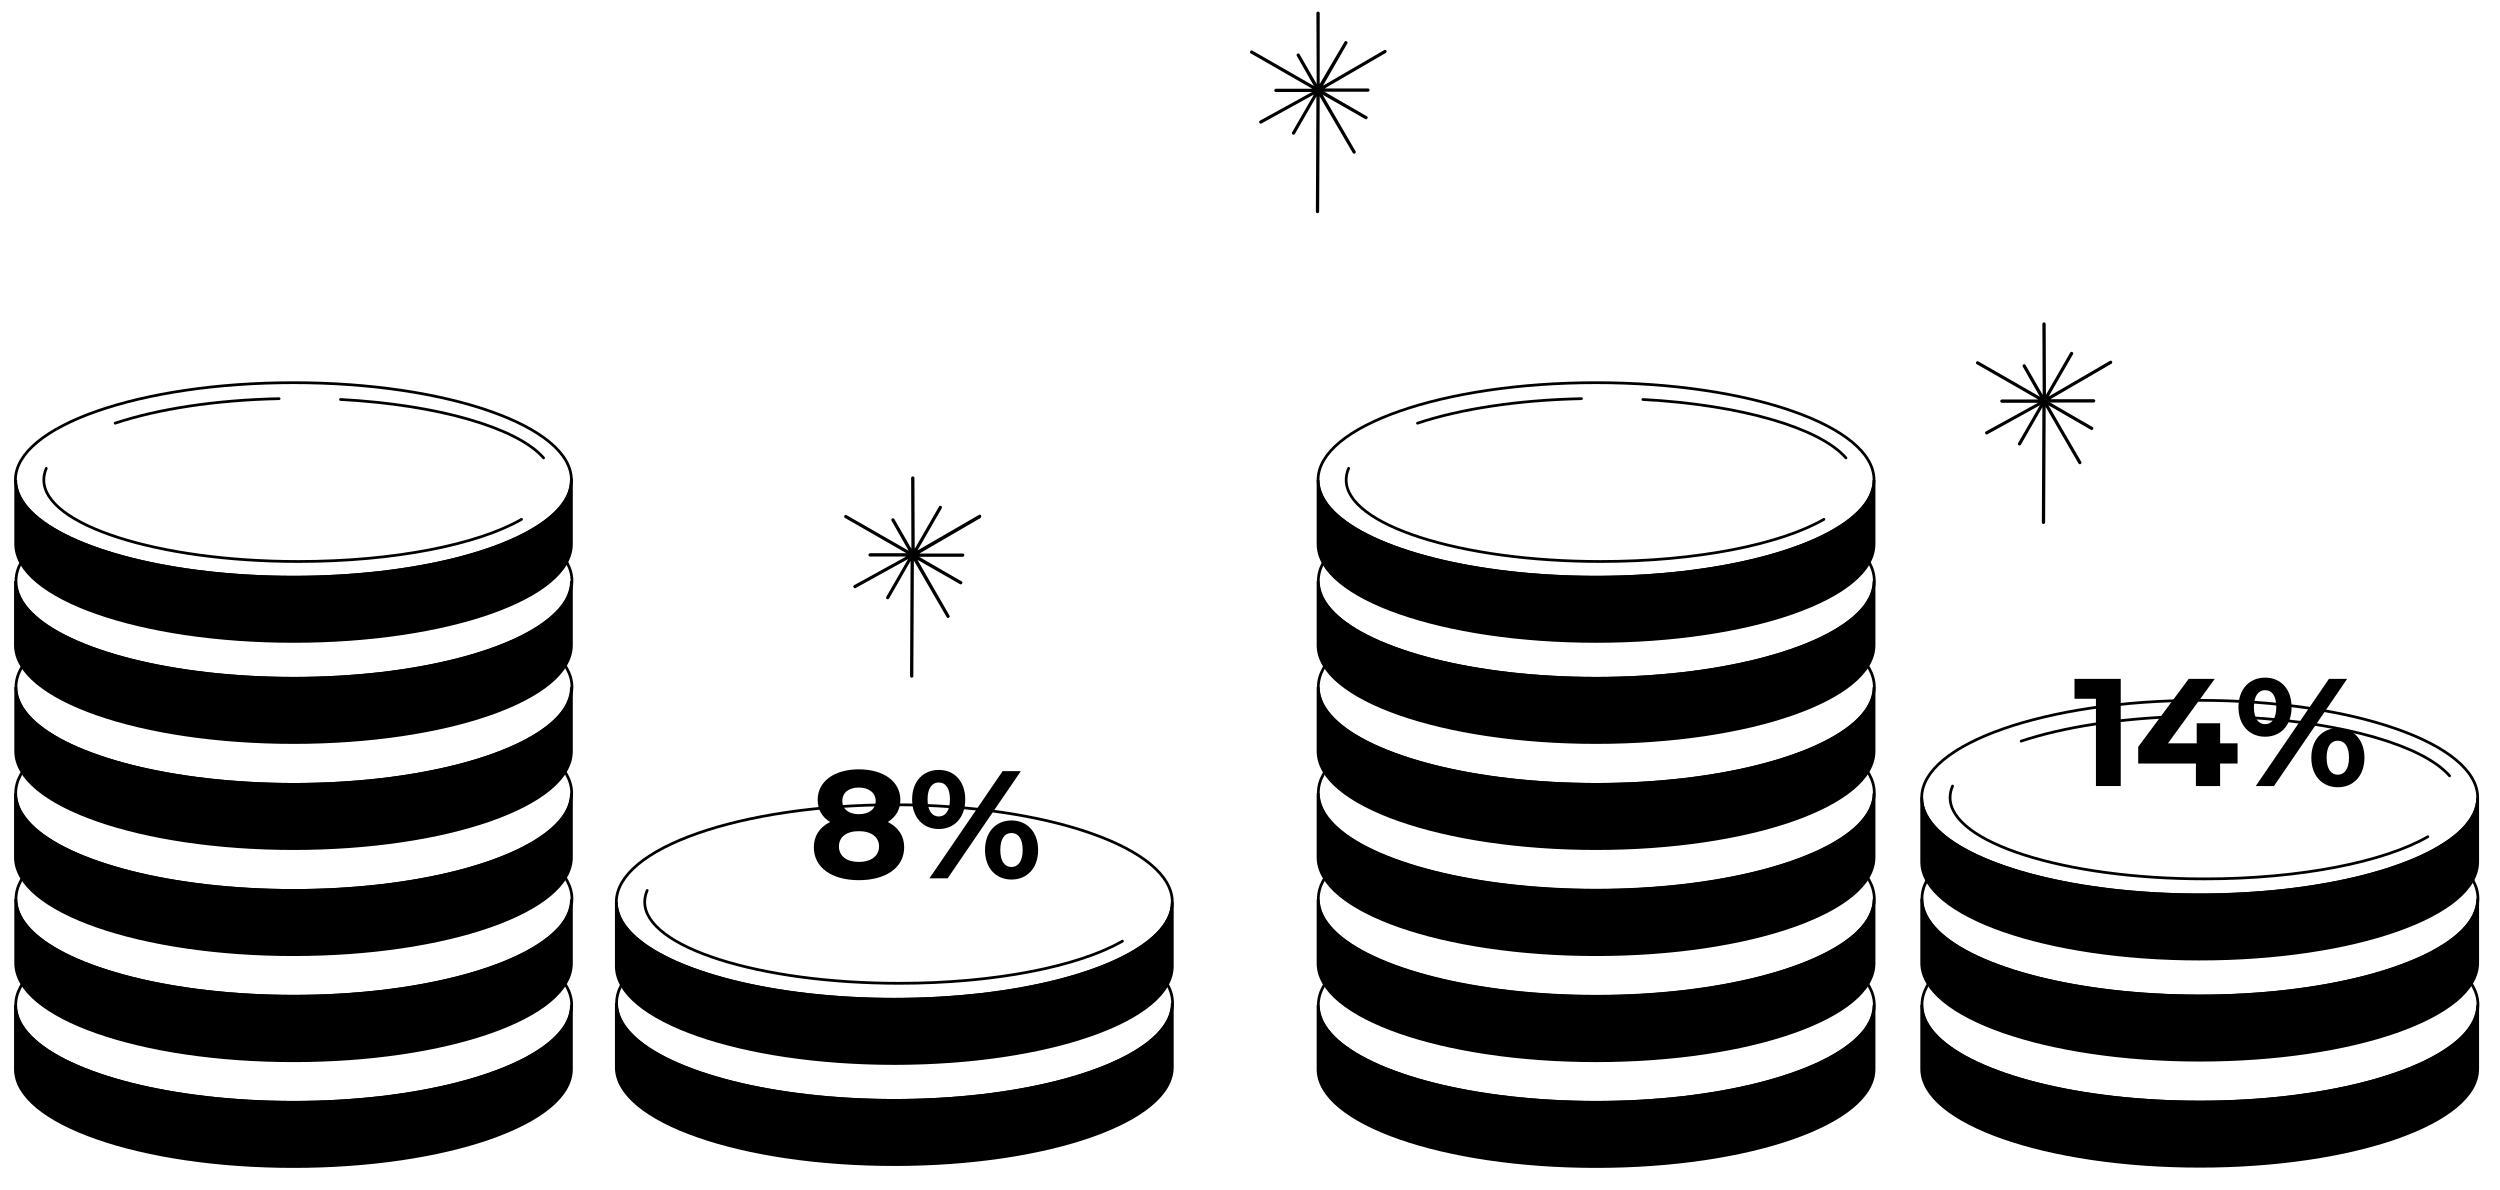 <?xml version="1.0" encoding="UTF-8"?>
<svg id="Capa_1" xmlns="http://www.w3.org/2000/svg" version="1.1" viewBox="0 0 907.4 431.9">
  <!-- Generator: Adobe Illustrator 29.4.0, SVG Export Plug-In . SVG Version: 2.1.0 Build 152)  -->
  <defs>
    <style>
      .st0 {
        stroke-linecap: round;
      }

      .st0, .st1 {
        fill: none;
        stroke: #000;
        stroke-miterlimit: 10;
      }
    </style>
  </defs>
  <g>
    <path class="st1" d="M20.4,192.6h0c-6.1,3.5-10.6,7.4-12.8,11.6-1.2,2.2-1.8,4.4-1.8,6.7,0,4.1,2,8,5.6,11.6,13.7,13.8,51.2,23.7,95.3,23.7s81.5-9.9,95.3-23.7c3.6-3.6,5.6-7.6,5.6-11.6,0-2.3-.6-4.5-1.8-6.7-2.3-4.2-6.7-8.1-12.8-11.6h0"/>
    <path class="st1" d="M207.4,210.9v23.3c0,19.5-45.2,35.3-100.9,35.3S5.6,253.7,5.6,234.2v-23.3c0,4.1,2,8,5.6,11.6,13.7,13.8,51.2,23.7,95.3,23.7s81.5-9.9,95.3-23.7c3.7-3.6,5.6-7.5,5.6-11.6Z"/>
    <path d="M207.4,210.9v23.3c0,19.5-45.2,35.3-100.9,35.3S5.6,253.7,5.6,234.2v-23.3c0,4.1,2,8,5.6,11.6,13.7,13.8,51.2,23.7,95.3,23.7s81.5-9.9,95.3-23.7c3.7-3.6,5.6-7.5,5.6-11.6Z"/>
  </g>
  <g>
    <path class="st1" d="M20.4,231.1h0c-6.1,3.5-10.6,7.4-12.8,11.6-1.2,2.2-1.8,4.4-1.8,6.7,0,4.1,2,8,5.6,11.6,13.7,13.8,51.2,23.7,95.3,23.7s81.5-9.9,95.3-23.7c3.6-3.6,5.6-7.6,5.6-11.6,0-2.3-.6-4.5-1.8-6.7-2.3-4.2-6.7-8.1-12.8-11.6h0"/>
    <path class="st1" d="M207.4,249.4v23.3c0,19.5-45.2,35.3-100.9,35.3-55.7,0-100.8-15.8-100.8-35.3v-23.3c0,4.1,2,8,5.6,11.6,13.7,13.8,51.2,23.7,95.3,23.7s81.5-9.9,95.3-23.7c3.6-3.6,5.5-7.5,5.5-11.6Z"/>
    <path d="M207.4,249.4v23.3c0,19.5-45.2,35.3-100.9,35.3-55.7,0-100.8-15.8-100.8-35.3v-23.3c0,4.1,2,8,5.6,11.6,13.7,13.8,51.2,23.7,95.3,23.7s81.5-9.9,95.3-23.7c3.6-3.6,5.5-7.5,5.5-11.6Z"/>
  </g>
  <g>
    <path class="st1" d="M20.4,269.5h0c-6.2,3.5-10.6,7.5-12.9,11.7-1.2,2.2-1.8,4.4-1.8,6.7,0,4.1,2,8,5.6,11.6,13.7,13.8,51.2,23.7,95.3,23.7s81.5-9.9,95.3-23.7c3.6-3.6,5.6-7.6,5.6-11.6,0-2.3-.6-4.5-1.8-6.7-2.3-4.2-6.7-8.1-12.8-11.6h0"/>
    <path class="st1" d="M207.4,287.9v23.3c0,19.5-45.2,35.3-100.9,35.3s-100.9-15.8-100.9-35.3v-23.3c0,4.1,2,8,5.6,11.6,13.7,13.8,51.2,23.7,95.3,23.7s81.5-9.9,95.3-23.7c3.7-3.6,5.6-7.5,5.6-11.6Z"/>
    <path d="M207.4,287.9v23.3c0,19.5-45.2,35.3-100.9,35.3s-100.9-15.8-100.9-35.3v-23.3c0,4.1,2,8,5.6,11.6,13.7,13.8,51.2,23.7,95.3,23.7s81.5-9.9,95.3-23.7c3.7-3.6,5.6-7.5,5.6-11.6Z"/>
  </g>
  <g>
    <path class="st1" d="M20.4,308h0c-6.1,3.5-10.6,7.5-12.8,11.6-1.2,2.2-1.8,4.4-1.8,6.7,0,4.1,2,8,5.6,11.6,13.7,13.8,51.2,23.7,95.3,23.7s81.5-9.9,95.3-23.7c3.6-3.6,5.6-7.6,5.6-11.6,0-2.3-.6-4.5-1.8-6.7-2.3-4.2-6.7-8.1-12.8-11.6h0"/>
    <path class="st1" d="M207.4,326.4v23.3c0,19.5-45.2,35.3-100.9,35.3-55.7,0-100.8-15.8-100.8-35.4v-23.3c0,4.1,2,8,5.6,11.6,13.7,13.8,51.2,23.7,95.3,23.7s81.5-9.9,95.3-23.7c3.6-3.5,5.5-7.5,5.5-11.5Z"/>
    <path d="M207.4,326.4v23.3c0,19.5-45.2,35.3-100.9,35.3-55.7,0-100.8-15.8-100.8-35.4v-23.3c0,4.1,2,8,5.6,11.6,13.7,13.8,51.2,23.7,95.3,23.7s81.5-9.9,95.3-23.7c3.6-3.5,5.5-7.5,5.5-11.5Z"/>
  </g>
  <g>
    <path class="st1" d="M20.4,346.5h0c-6.2,3.5-10.6,7.5-12.9,11.6-1.2,2.2-1.8,4.4-1.8,6.7,0,4.1,2,8,5.6,11.6,13.7,13.8,51.2,23.7,95.3,23.7s81.5-9.9,95.3-23.7c3.6-3.6,5.6-7.6,5.6-11.6,0-2.3-.6-4.5-1.8-6.7-2.3-4.2-6.7-8.1-12.8-11.6h0"/>
    <path class="st1" d="M207.4,364.8v23.3c0,19.5-45.2,35.3-100.9,35.3s-100.9-15.8-100.9-35.3v-23.3c0,4.1,2,8,5.6,11.6,13.7,13.8,51.2,23.7,95.3,23.7s81.5-9.9,95.3-23.7c3.7-3.6,5.6-7.5,5.6-11.6Z"/>
    <path d="M207.4,364.8v23.3c0,19.5-45.2,35.3-100.9,35.3s-100.9-15.8-100.9-35.3v-23.3c0,4.1,2,8,5.6,11.6,13.7,13.8,51.2,23.7,95.3,23.7s81.5-9.9,95.3-23.7c3.7-3.6,5.6-7.5,5.6-11.6Z"/>
  </g>
  <g>
    <g>
      <path class="st1" d="M207.4,174.2c0,4.1-2,8-5.6,11.6-13.7,13.8-51.2,23.7-95.3,23.7s-81.5-9.9-95.3-23.7c-3.6-3.6-5.6-7.6-5.6-11.6,0-19.5,45.2-35.3,100.9-35.3s100.9,15.8,100.9,35.3Z"/>
      <path class="st1" d="M207.4,174.2v23.3c0,19.5-45.2,35.3-100.9,35.3S5.7,217,5.7,197.5v-23.3c0,4.1,2,8,5.6,11.6,13.7,13.8,51.2,23.7,95.3,23.7s81.5-9.9,95.3-23.7c3.6-3.6,5.5-7.5,5.5-11.6Z"/>
      <path d="M207.4,174.2v23.3c0,19.5-45.2,35.3-100.9,35.3S5.7,217,5.7,197.5v-23.3c0,4.1,2,8,5.6,11.6,13.7,13.8,51.2,23.7,95.3,23.7s81.5-9.9,95.3-23.7c3.6-3.6,5.5-7.5,5.5-11.6Z"/>
    </g>
    <g>
      <path class="st0" d="M41.8,153.6c15.3-5.1,36.2-8.4,59.5-8.9"/>
      <path class="st0" d="M16.8,170c-.6,1.4-.9,2.8-.9,4.2,0,16.3,41.4,29.6,92.4,29.6,34.9,0,65.2-6.2,81-15.3"/>
      <path class="st0" d="M123.6,145c35.5,1.9,64.2,10.3,73.7,21.2"/>
    </g>
  </g>
  <g>
    <path class="st1" d="M493.1,192.6h0c-6.1,3.5-10.6,7.4-12.8,11.6-1.2,2.2-1.8,4.4-1.8,6.7,0,4.1,2,8,5.6,11.6,13.7,13.8,51.2,23.7,95.3,23.7s81.5-9.9,95.3-23.7c3.6-3.6,5.6-7.6,5.6-11.6,0-2.3-.6-4.5-1.8-6.7-2.3-4.2-6.7-8.1-12.8-11.6h0"/>
    <path class="st1" d="M680.2,210.9v23.3c0,19.5-45.2,35.3-100.9,35.3s-100.9-15.8-100.9-35.3v-23.3c0,4.1,2,8,5.6,11.6,13.7,13.8,51.2,23.7,95.3,23.7s81.5-9.9,95.3-23.7c3.6-3.6,5.6-7.5,5.6-11.6Z"/>
    <path d="M680.2,210.9v23.3c0,19.5-45.2,35.3-100.9,35.3s-100.9-15.8-100.9-35.3v-23.3c0,4.1,2,8,5.6,11.6,13.7,13.8,51.2,23.7,95.3,23.7s81.5-9.9,95.3-23.7c3.6-3.6,5.6-7.5,5.6-11.6Z"/>
  </g>
  <g>
    <path class="st1" d="M493.1,231.1h0c-6.1,3.5-10.6,7.4-12.8,11.6-1.2,2.2-1.8,4.4-1.8,6.7,0,4.1,2,8,5.6,11.6,13.7,13.8,51.2,23.7,95.3,23.7s81.5-9.9,95.3-23.7c3.6-3.6,5.6-7.6,5.6-11.6,0-2.3-.6-4.5-1.8-6.7-2.3-4.2-6.7-8.1-12.8-11.6h0"/>
    <path class="st1" d="M680.2,249.4v23.3c0,19.5-45.2,35.3-100.9,35.3s-100.9-15.8-100.9-35.3v-23.3c0,4.1,2,8,5.6,11.6,13.7,13.8,51.2,23.7,95.3,23.7s81.5-9.9,95.3-23.7c3.6-3.6,5.6-7.5,5.6-11.6Z"/>
    <path d="M680.2,249.4v23.3c0,19.5-45.2,35.3-100.9,35.3s-100.9-15.8-100.9-35.3v-23.3c0,4.1,2,8,5.6,11.6,13.7,13.8,51.2,23.7,95.3,23.7s81.5-9.9,95.3-23.7c3.6-3.6,5.6-7.5,5.6-11.6Z"/>
  </g>
  <g>
    <path class="st1" d="M493.1,269.5h0c-6.1,3.5-10.6,7.5-12.8,11.6-1.2,2.2-1.8,4.4-1.8,6.7,0,4.1,2,8,5.6,11.6,13.7,13.8,51.2,23.7,95.3,23.7s81.5-9.9,95.3-23.7c3.6-3.6,5.6-7.6,5.6-11.6,0-2.3-.6-4.5-1.8-6.7-2.3-4.2-6.7-8.1-12.8-11.6h0"/>
    <path class="st1" d="M680.2,287.9v23.3c0,19.5-45.2,35.3-100.9,35.3s-100.9-15.8-100.9-35.3v-23.3c0,4.1,2,8,5.6,11.6,13.7,13.8,51.2,23.7,95.3,23.7s81.5-9.9,95.3-23.7c3.6-3.6,5.6-7.5,5.6-11.6Z"/>
    <path d="M680.2,287.9v23.3c0,19.5-45.2,35.3-100.9,35.3s-100.9-15.8-100.9-35.3v-23.3c0,4.1,2,8,5.6,11.6,13.7,13.8,51.2,23.7,95.3,23.7s81.5-9.9,95.3-23.7c3.6-3.6,5.6-7.5,5.6-11.6Z"/>
  </g>
  <g>
    <path class="st1" d="M493.1,308h0c-6.1,3.5-10.6,7.5-12.8,11.6-1.2,2.2-1.8,4.4-1.8,6.7,0,4.1,2,8,5.6,11.6,13.7,13.8,51.2,23.7,95.3,23.7s81.5-9.9,95.3-23.7c3.6-3.6,5.6-7.6,5.6-11.6,0-2.3-.6-4.5-1.8-6.7-2.3-4.2-6.7-8.1-12.8-11.6h0"/>
    <path class="st1" d="M680.2,326.4v23.3c0,19.5-45.2,35.3-100.9,35.3s-100.9-15.8-100.9-35.3v-23.3c0,4.1,2,8,5.6,11.6,13.7,13.8,51.2,23.7,95.3,23.7s81.5-9.9,95.3-23.7c3.6-3.6,5.6-7.6,5.6-11.6Z"/>
    <path d="M680.2,326.4v23.3c0,19.5-45.2,35.3-100.9,35.3s-100.9-15.8-100.9-35.3v-23.3c0,4.1,2,8,5.6,11.6,13.7,13.8,51.2,23.7,95.3,23.7s81.5-9.9,95.3-23.7c3.6-3.6,5.6-7.6,5.6-11.6Z"/>
  </g>
  <g>
    <path class="st1" d="M493.1,346.5h0c-6.1,3.5-10.6,7.5-12.8,11.6-1.2,2.2-1.8,4.4-1.8,6.7,0,4.1,2,8,5.6,11.6,13.7,13.8,51.2,23.7,95.3,23.7s81.5-9.9,95.3-23.7c3.6-3.6,5.6-7.6,5.6-11.6,0-2.3-.6-4.5-1.8-6.7-2.3-4.2-6.7-8.1-12.8-11.6h0"/>
    <path class="st1" d="M680.2,364.8v23.3c0,19.5-45.2,35.3-100.9,35.3s-100.9-15.8-100.9-35.3v-23.3c0,4.1,2,8,5.6,11.6,13.7,13.8,51.2,23.7,95.3,23.7s81.5-9.9,95.3-23.7c3.6-3.6,5.6-7.5,5.6-11.6Z"/>
    <path d="M680.2,364.8v23.3c0,19.5-45.2,35.3-100.9,35.3s-100.9-15.8-100.9-35.3v-23.3c0,4.1,2,8,5.6,11.6,13.7,13.8,51.2,23.7,95.3,23.7s81.5-9.9,95.3-23.7c3.6-3.6,5.6-7.5,5.6-11.6Z"/>
  </g>
  <g>
    <g>
      <path class="st1" d="M680.2,174.2c0,4.1-2,8-5.6,11.6-13.7,13.8-51.2,23.7-95.3,23.7s-81.5-9.9-95.3-23.7c-3.6-3.6-5.6-7.6-5.6-11.6,0-19.5,45.2-35.3,100.9-35.3s100.9,15.8,100.9,35.3Z"/>
      <path class="st1" d="M680.2,174.2v23.3c0,19.5-45.2,35.3-100.9,35.3s-100.9-15.8-100.9-35.3v-23.3c0,4.1,2,8,5.6,11.6,13.7,13.8,51.2,23.7,95.3,23.7s81.5-9.9,95.3-23.7c3.6-3.6,5.6-7.5,5.6-11.6Z"/>
      <path d="M680.2,174.2v23.3c0,19.5-45.2,35.3-100.9,35.3s-100.9-15.8-100.9-35.3v-23.3c0,4.1,2,8,5.6,11.6,13.7,13.8,51.2,23.7,95.3,23.7s81.5-9.9,95.3-23.7c3.6-3.6,5.6-7.5,5.6-11.6Z"/>
    </g>
    <g>
      <path class="st0" d="M514.5,153.6c15.3-5.1,36.2-8.4,59.5-8.9"/>
      <path class="st0" d="M489.5,170c-.6,1.4-.9,2.8-.9,4.2,0,16.3,41.4,29.6,92.4,29.6,34.9,0,65.2-6.2,81-15.3"/>
      <path class="st0" d="M596.3,145c35.5,1.9,64.2,10.3,73.7,21.2"/>
    </g>
  </g>
  <g>
    <path class="st1" d="M712.2,307.9h0c-6.1,3.5-10.5,7.5-12.8,11.6-1.2,2.2-1.8,4.4-1.8,6.7,0,4.1,2,8,5.6,11.6,13.7,13.8,51.2,23.7,95.3,23.7s81.5-9.9,95.3-23.7c3.6-3.6,5.6-7.6,5.6-11.6,0-2.3-.6-4.5-1.8-6.7-2.3-4.2-6.7-8.1-12.8-11.6h0"/>
    <path class="st1" d="M899.3,326.2v23.3c0,19.5-45.2,35.3-100.9,35.3s-100.9-15.8-100.9-35.3v-23.3c0,4.1,2,8,5.6,11.6,13.7,13.8,51.2,23.7,95.3,23.7s81.5-9.9,95.3-23.7c3.6-3.6,5.6-7.5,5.6-11.6Z"/>
    <path d="M899.3,326.2v23.3c0,19.5-45.2,35.3-100.9,35.3s-100.9-15.8-100.9-35.3v-23.3c0,4.1,2,8,5.6,11.6,13.7,13.8,51.2,23.7,95.3,23.7s81.5-9.9,95.3-23.7c3.6-3.6,5.6-7.5,5.6-11.6Z"/>
  </g>
  <g>
    <path class="st1" d="M712.2,346.4h0c-6.1,3.5-10.5,7.5-12.8,11.6-1.2,2.2-1.8,4.4-1.8,6.7,0,4.1,2,8,5.6,11.6,13.7,13.8,51.2,23.7,95.3,23.7s81.5-9.9,95.3-23.7c3.6-3.6,5.6-7.6,5.6-11.6,0-2.3-.6-4.5-1.8-6.7-2.3-4.2-6.7-8.1-12.8-11.6h0"/>
    <path class="st1" d="M899.3,364.7v23.3c0,19.5-45.2,35.3-100.9,35.3s-100.9-15.8-100.9-35.3v-23.3c0,4.1,2,8,5.6,11.6,13.7,13.8,51.2,23.7,95.3,23.7s81.5-9.9,95.3-23.7c3.6-3.6,5.6-7.5,5.6-11.6Z"/>
    <path d="M899.3,364.7v23.3c0,19.5-45.2,35.3-100.9,35.3s-100.9-15.8-100.9-35.3v-23.3c0,4.1,2,8,5.6,11.6,13.7,13.8,51.2,23.7,95.3,23.7s81.5-9.9,95.3-23.7c3.6-3.6,5.6-7.5,5.6-11.6Z"/>
  </g>
  <g>
    <g>
      <path class="st1" d="M899.3,289.5c0,4.1-2,8-5.6,11.6-13.7,13.8-51.2,23.7-95.3,23.7s-81.5-9.9-95.3-23.7c-3.6-3.6-5.6-7.6-5.6-11.6,0-19.5,45.2-35.3,100.9-35.3s100.9,15.8,100.9,35.3Z"/>
      <path class="st1" d="M899.3,289.5v23.3c0,19.5-45.2,35.3-100.9,35.3s-100.9-15.8-100.9-35.3v-23.3c0,4.1,2,8,5.6,11.6,13.7,13.8,51.2,23.7,95.3,23.7s81.5-9.9,95.3-23.7c3.6-3.6,5.6-7.5,5.6-11.6Z"/>
      <path d="M899.3,289.5v23.3c0,19.5-45.2,35.3-100.9,35.3s-100.9-15.8-100.9-35.3v-23.3c0,4.1,2,8,5.6,11.6,13.7,13.8,51.2,23.7,95.3,23.7s81.5-9.9,95.3-23.7c3.6-3.6,5.6-7.5,5.6-11.6Z"/>
    </g>
    <g>
      <path class="st0" d="M733.6,269c15.3-5.1,36.2-8.4,59.5-9"/>
      <path class="st0" d="M708.7,285.3c-.6,1.4-.9,2.8-.9,4.2,0,16.3,41.4,29.5,92.4,29.5,34.9,0,65.2-6.2,81-15.3"/>
      <path class="st0" d="M815.4,260.4c35.5,1.9,64.2,10.3,73.7,21.2"/>
    </g>
  </g>
  <g>
    <path class="st1" d="M238.4,345.8h0c-6.1,3.5-10.6,7.5-12.8,11.6-1.2,2.2-1.8,4.4-1.8,6.7,0,4.1,2,8,5.6,11.6,13.7,13.8,51.2,23.7,95.3,23.7s81.5-9.9,95.3-23.7c3.6-3.6,5.6-7.6,5.6-11.6,0-2.3-.6-4.5-1.8-6.7-2.3-4.2-6.7-8.1-12.8-11.6h0"/>
    <path class="st1" d="M425.5,364.1v23.3c0,19.5-45.2,35.3-100.9,35.3s-100.9-15.8-100.9-35.3v-23.3c0,4.1,2,8,5.6,11.6,13.7,13.8,51.2,23.7,95.3,23.7s81.5-9.9,95.3-23.7c3.6-3.6,5.6-7.5,5.6-11.6Z"/>
    <path d="M425.5,364.1v23.3c0,19.5-45.2,35.3-100.9,35.3s-100.9-15.8-100.9-35.3v-23.3c0,4.1,2,8,5.6,11.6,13.7,13.8,51.2,23.7,95.3,23.7s81.5-9.9,95.3-23.7c3.6-3.6,5.6-7.5,5.6-11.6Z"/>
  </g>
  <g>
    <g>
      <path class="st1" d="M425.5,327.4c0,4.1-2,8-5.6,11.6-13.7,13.8-51.2,23.7-95.3,23.7s-81.5-9.9-95.3-23.7c-3.6-3.6-5.6-7.6-5.6-11.6,0-19.5,45.2-35.3,100.9-35.3s100.9,15.8,100.9,35.3Z"/>
      <path class="st1" d="M425.5,327.4v23.3c0,19.5-45.2,35.3-100.9,35.3s-100.9-15.8-100.9-35.3v-23.3c0,4.1,2,8,5.6,11.6,13.7,13.8,51.2,23.7,95.3,23.7s81.5-9.9,95.3-23.7c3.6-3.6,5.6-7.5,5.6-11.6Z"/>
      <path d="M425.5,327.4v23.3c0,19.5-45.2,35.3-100.9,35.3s-100.9-15.8-100.9-35.3v-23.3c0,4.1,2,8,5.6,11.6,13.7,13.8,51.2,23.7,95.3,23.7s81.5-9.9,95.3-23.7c3.6-3.6,5.6-7.5,5.6-11.6Z"/>
    </g>
    <path class="st0" d="M234.9,323.2c-.6,1.4-.9,2.8-.9,4.2,0,16.3,41.4,29.5,92.4,29.5,34.9,0,65.2-6.2,81-15.3"/>
  </g>
  <path d="M356.1,187.1c-.2-.3-.5-.4-.8-.2l-22.3,12.9,8.8-15.3c.2-.3.1-.7-.2-.8-.3-.2-.7-.1-.8.2l-8.8,15.3-.1-25.7c0-.3-.3-.6-.6-.6h0c-.3,0-.6.3-.6.6l.1,25.7-6.2-10.8c-.2-.3-.5-.4-.8-.2s-.4.5-.2.8l6.2,10.9-22.5-12.9c-.3-.2-.7-.1-.8.2-.2.3-.1.7.2.8l22.3,12.8h-13.2c-.3,0-.6.3-.6.6s.3.6.6.6h13.1l-18.9,10.4c-.3.2-.4.5-.2.8.1.2.3.3.5.3.1,0,.2,0,.3-.1l19-10.5-7.9,13.7c-.2.3-.1.7.2.8.1.1.2.1.3.1.2,0,.4-.1.5-.3l7.8-13.6-.2,41.8c0,.3.3.6.6.6h0c.3,0,.6-.3.6-.6l.2-41.9,11.9,20.5c.1.2.3.3.5.3.1,0,.2,0,.3-.1.3-.2.4-.5.2-.8l-11.6-20.2,15.4,8.8c.1.1.2.1.3.1.2,0,.4-.1.5-.3.2-.3.1-.7-.2-.8l-15.4-8.9h15.8c.3,0,.6-.3.6-.6s-.3-.6-.6-.6h-15.7l22.2-12.9c.2-.2.3-.6.2-.9h0Z"/>
  <path d="M503.2,18.4c-.2-.3-.5-.4-.8-.2l-22.2,12.9,8.8-15.3c.2-.3.1-.7-.2-.8-.3-.2-.7-.1-.8.2l-9,15.3V4.8c0-.3-.3-.6-.6-.6h0c-.3,0-.6.3-.6.6l.1,25.7-6.2-10.8c-.2-.3-.5-.4-.8-.2-.3.2-.4.5-.2.8l6.2,10.9-22.3-12.8c-.3-.2-.7-.1-.8.2-.2.3-.1.7.2.8l22.3,12.8h-13.2c-.3,0-.6.3-.6.6s.3.6.6.6h13.1l-18.9,10.4c-.3.2-.4.5-.2.8.1.2.3.3.5.3.1,0,.2,0,.3-.1l19-10.5-7.9,13.7c-.2.3-.1.7.2.8.1.1.2.1.3.1.2,0,.4-.1.5-.3l7.8-13.6-.2,41.8c0,.3.3.6.6.6h0c.3,0,.6-.3.6-.6l.2-41.8,12,20.5c.1.2.3.3.5.3.1,0,.2,0,.3-.1.3-.2.4-.5.2-.8l-11.9-20.5,15.4,8.8c.1.1.2.1.3.1.2,0,.4-.1.5-.3.2-.3.1-.7-.2-.8l-15.4-8.9h15.8c.3,0,.6-.3.6-.6s-.3-.6-.6-.6h-15.7l22.2-12.9c.2-.2.4-.5.2-.8h0Z"/>
  <path d="M766.6,131.2c-.2-.3-.5-.4-.8-.2l-22.2,12.9,8.8-15.3c.2-.3.1-.7-.2-.8-.3-.2-.7-.1-.8.2l-8.8,15.3-.1-25.7c0-.3-.3-.6-.6-.6h0c-.3,0-.6.3-.6.6l.1,25.7-6.2-10.8c-.2-.3-.5-.4-.8-.2s-.4.5-.2.8l6.2,10.9-22.3-12.8c-.3-.2-.7-.1-.8.2-.2.3-.1.7.2.8l22.3,12.8h-13.2c-.3,0-.6.3-.6.6s.3.6.6.6h13.1l-18.9,10.4c-.3.2-.4.5-.2.8.1.2.3.3.5.3.1,0,.2,0,.3-.1l19-10.5-7.9,13.7c-.2.3-.1.7.2.8.1.1.2.1.3.1.2,0,.4-.1.5-.3l7.8-13.6-.2,41.8c0,.3.3.6.6.6h0c.3,0,.6-.3.6-.6l.2-41.9,11.9,20.5c.1.2.3.3.5.3.1,0,.2,0,.3-.1.3-.2.4-.5.2-.8l-11.9-20.5,15.4,8.9c.1.1.2.1.3.1.2,0,.4-.1.5-.3.2-.3.1-.7-.2-.8l-15.4-8.9h15.8c.3,0,.6-.3.6-.6s-.3-.6-.6-.6h-15.7l22.2-12.9c.2-.1.3-.5.2-.8h0Z"/>
  <g>
    <path d="M328.18,307.52c0,7.34-6.56,11.95-16.45,11.95s-16.34-4.61-16.34-11.95c0-4.17,2.17-7.28,5.89-9.17-2.89-1.78-4.5-4.5-4.5-8,0-6.83,6.11-11.11,14.95-11.11s15.06,4.28,15.06,11.11c0,3.5-1.67,6.22-4.56,8,3.78,1.89,5.95,5,5.95,9.17ZM319.06,307.24c0-3.45-2.83-5.56-7.34-5.56s-7.22,2.11-7.22,5.56,2.78,5.61,7.22,5.61,7.34-2.17,7.34-5.61ZM305.73,290.74c0,2.95,2.33,4.78,6,4.78s6.11-1.83,6.11-4.78-2.45-4.89-6.11-4.89-6,1.83-6,4.89Z"/>
    <path d="M331.06,290.18c0-6.56,4-10.73,9.67-10.73s9.61,4.11,9.61,10.73-3.95,10.72-9.61,10.72-9.67-4.17-9.67-10.72ZM344.79,290.18c0-4.17-1.61-6.17-4.06-6.17s-4.06,2.06-4.06,6.17,1.67,6.17,4.06,6.17,4.06-2,4.06-6.17ZM363.91,279.9h6.61l-26.56,38.9h-6.61l26.56-38.9ZM357.52,308.52c0-6.56,4-10.73,9.61-10.73s9.67,4.17,9.67,10.73-4,10.72-9.67,10.72-9.61-4.17-9.61-10.72ZM371.19,308.52c0-4.11-1.61-6.17-4.06-6.17s-4.06,2-4.06,6.17,1.67,6.17,4.06,6.17,4.06-2.06,4.06-6.17Z"/>
  </g>
  <g>
    <path d="M769.74,246.4v38.9h-9v-31.68h-7.78v-7.22h16.78Z"/>
    <path d="M812.14,277.13h-6.33v8.17h-8.78v-8.17h-20.95v-6.06l18.34-24.67h9.45l-17,23.4h10.45v-7.28h8.5v7.28h6.33v7.34Z"/>
    <path d="M812.47,256.68c0-6.56,4-10.73,9.67-10.73s9.61,4.11,9.61,10.73-3.95,10.72-9.61,10.72-9.67-4.17-9.67-10.72ZM826.2,256.68c0-4.17-1.61-6.17-4.06-6.17s-4.06,2.06-4.06,6.17,1.67,6.17,4.06,6.17,4.06-2,4.06-6.17ZM845.31,246.4h6.61l-26.56,38.9h-6.61l26.56-38.9ZM838.92,275.02c0-6.56,4-10.73,9.61-10.73s9.67,4.17,9.67,10.73-4,10.72-9.67,10.72-9.61-4.17-9.61-10.72ZM852.59,275.02c0-4.11-1.61-6.17-4.06-6.17s-4.06,2-4.06,6.17,1.67,6.17,4.06,6.17,4.06-2.06,4.06-6.17Z"/>
  </g>
</svg>
